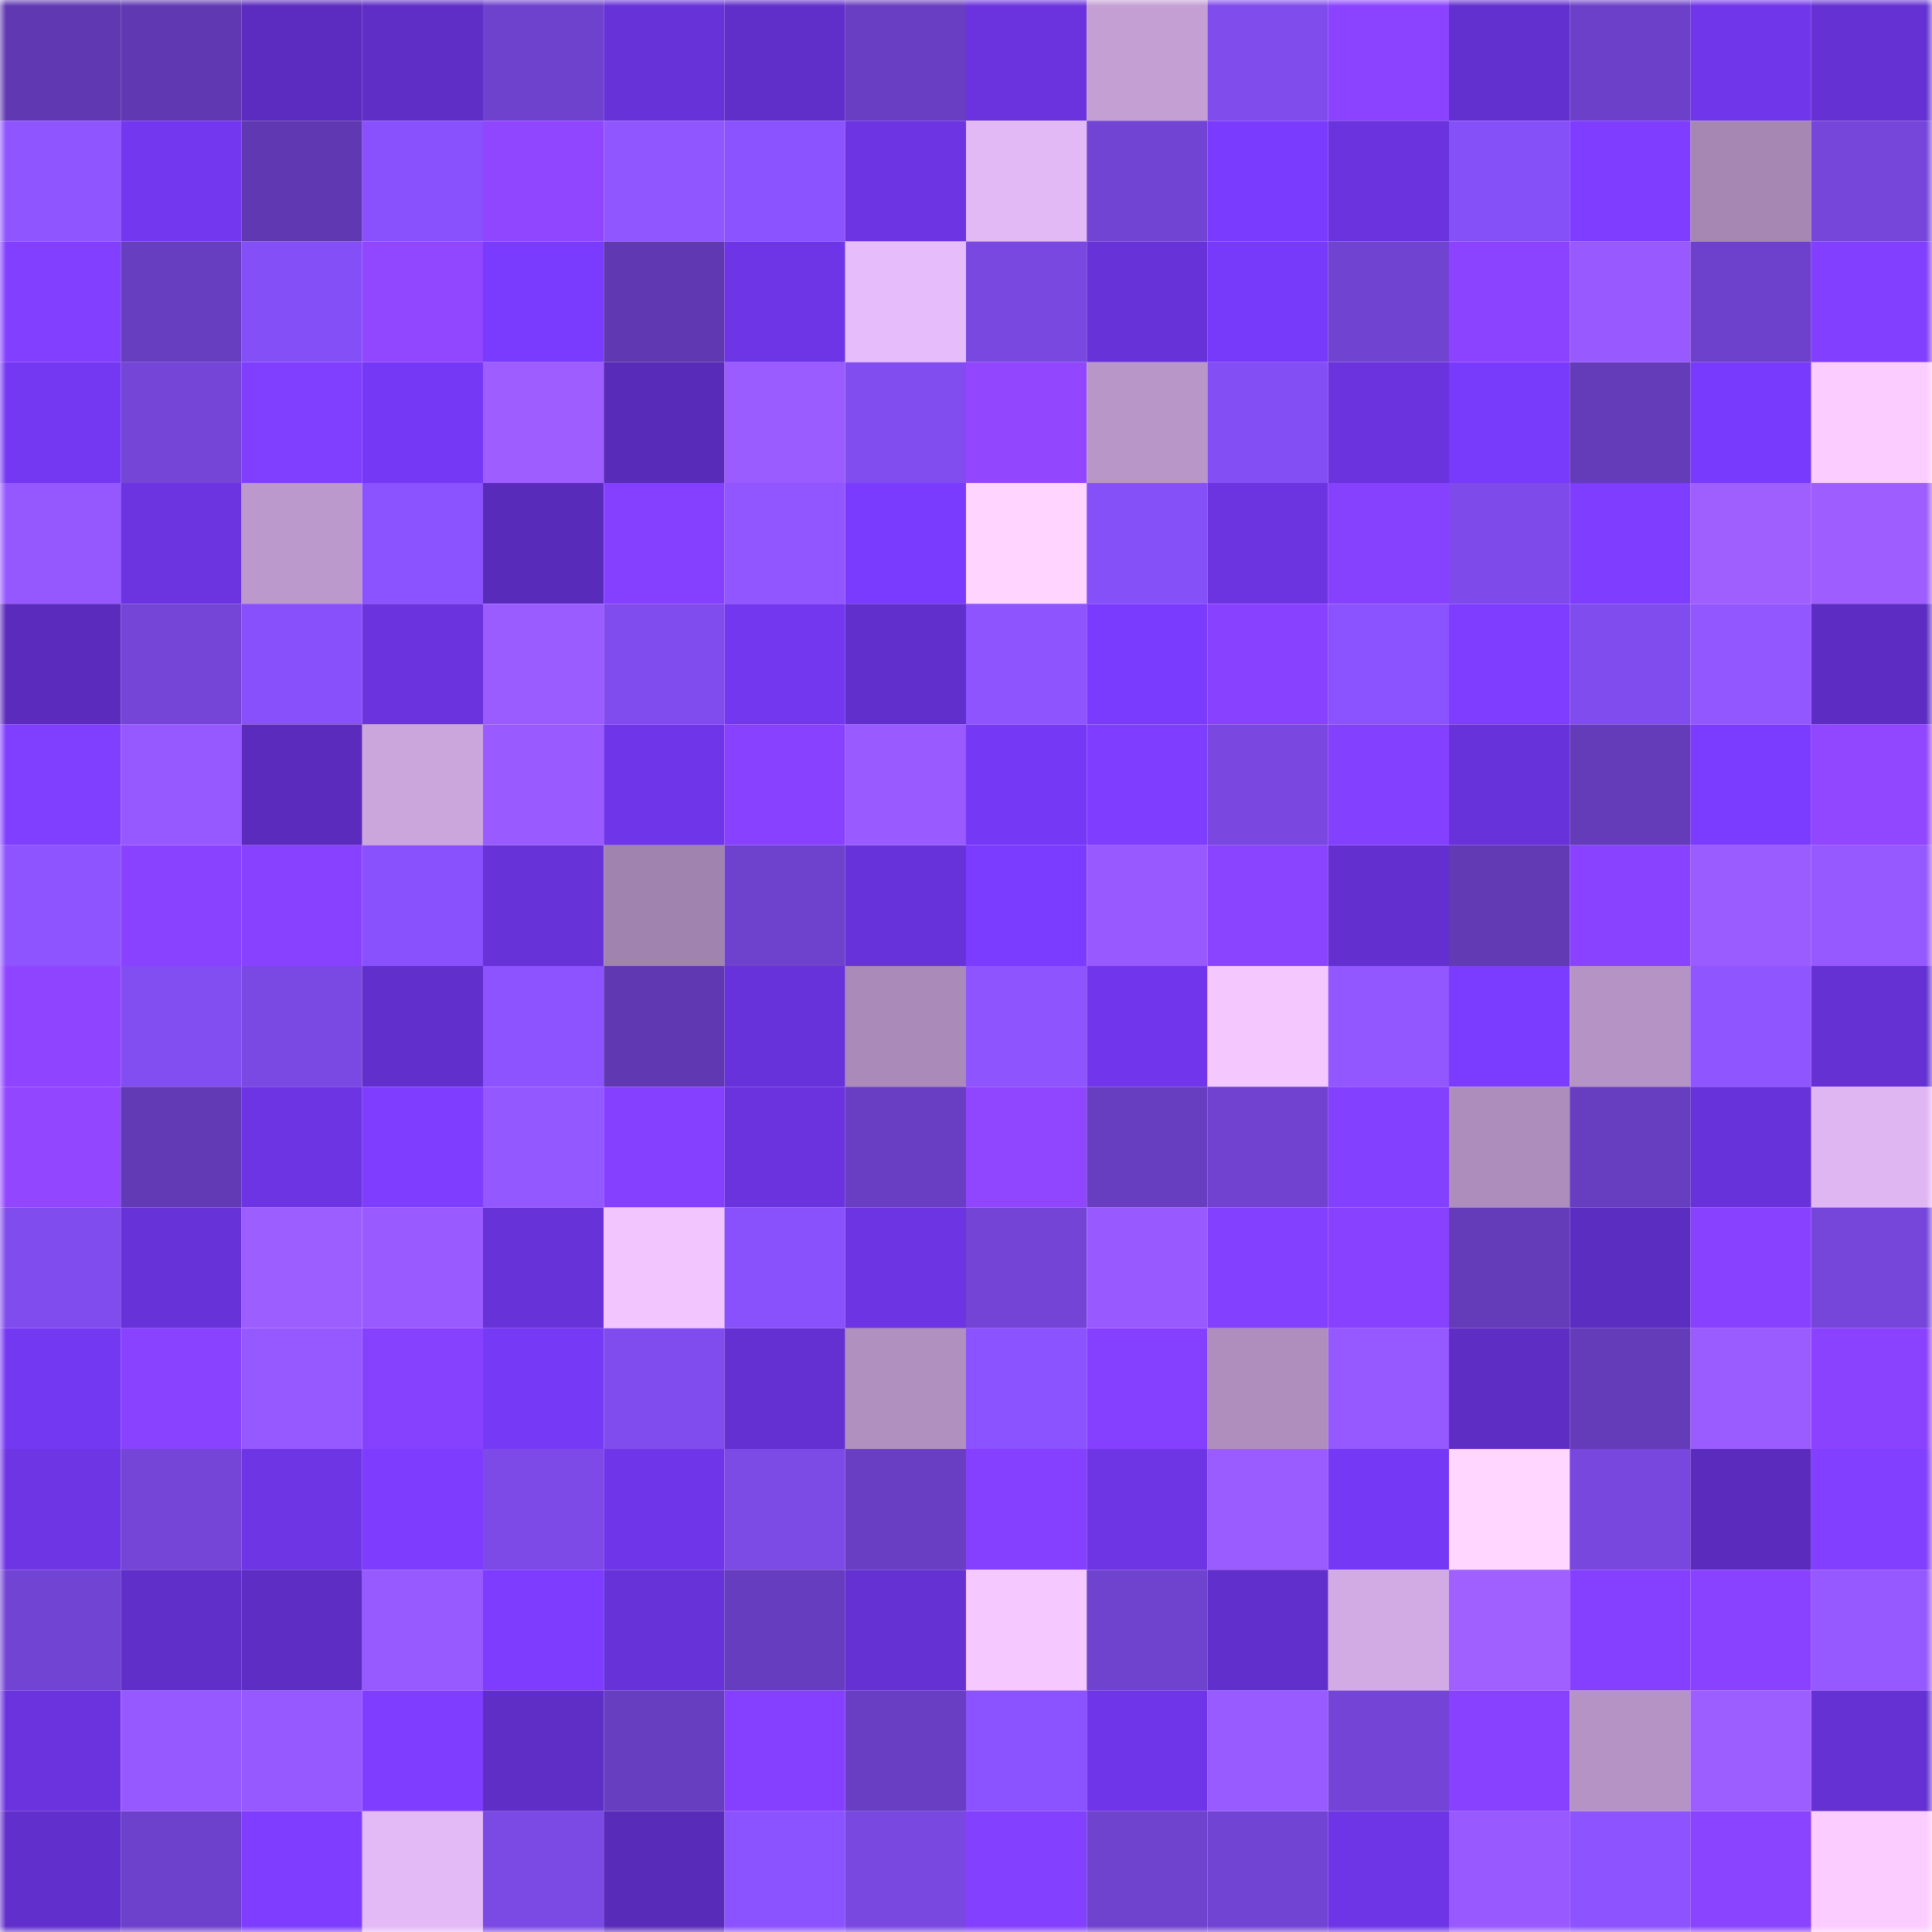 <svg viewBox="0 0 160 160" fill="none" role="img" xmlns="http://www.w3.org/2000/svg" width="240" height="240" name="linea%2Ctoga.linea.eth"><mask id="822759394" mask-type="alpha" maskUnits="userSpaceOnUse" x="0" y="0" width="160" height="160"><rect width="160" height="160" fill="#FFFFFF"></rect></mask><g mask="url(#822759394)"><rect x="0" y="0" width="10" height="10" fill="#6039b2"></rect><rect x="10" y="0" width="10" height="10" fill="#6039b2"></rect><rect x="20" y="0" width="10" height="10" fill="#5c2cc0"></rect><rect x="30" y="0" width="10" height="10" fill="#5f2ec7"></rect><rect x="40" y="0" width="10" height="10" fill="#6f42ce"></rect><rect x="50" y="0" width="10" height="10" fill="#6732d8"></rect><rect x="60" y="0" width="10" height="10" fill="#602fca"></rect><rect x="70" y="0" width="10" height="10" fill="#693ec2"></rect><rect x="80" y="0" width="10" height="10" fill="#6a33de"></rect><rect x="90" y="0" width="10" height="10" fill="#c39fd3"></rect><rect x="100" y="0" width="10" height="10" fill="#804cec"></rect><rect x="110" y="0" width="10" height="10" fill="#8b43ff"></rect><rect x="120" y="0" width="10" height="10" fill="#6330d0"></rect><rect x="130" y="0" width="10" height="10" fill="#6c40c8"></rect><rect x="140" y="0" width="10" height="10" fill="#7036ea"></rect><rect x="150" y="0" width="10" height="10" fill="#6531d2"></rect><rect x="0" y="10" width="10" height="10" fill="#8f55ff"></rect><rect x="10" y="10" width="10" height="10" fill="#7237ef"></rect><rect x="20" y="10" width="10" height="10" fill="#6039b2"></rect><rect x="30" y="10" width="10" height="10" fill="#8951fe"></rect><rect x="40" y="10" width="10" height="10" fill="#9046ff"></rect><rect x="50" y="10" width="10" height="10" fill="#9056ff"></rect><rect x="60" y="10" width="10" height="10" fill="#8b53ff"></rect><rect x="70" y="10" width="10" height="10" fill="#6c34e2"></rect><rect x="80" y="10" width="10" height="10" fill="#e2b8f5"></rect><rect x="90" y="10" width="10" height="10" fill="#7244d3"></rect><rect x="100" y="10" width="10" height="10" fill="#7b3bff"></rect><rect x="110" y="10" width="10" height="10" fill="#6a33de"></rect><rect x="120" y="10" width="10" height="10" fill="#8650f8"></rect><rect x="130" y="10" width="10" height="10" fill="#7e3dff"></rect><rect x="140" y="10" width="10" height="10" fill="#a687b4"></rect><rect x="150" y="10" width="10" height="10" fill="#7546d9"></rect><rect x="0" y="20" width="10" height="10" fill="#823fff"></rect><rect x="10" y="20" width="10" height="10" fill="#683ec1"></rect><rect x="20" y="20" width="10" height="10" fill="#854ff7"></rect><rect x="30" y="20" width="10" height="10" fill="#9146ff"></rect><rect x="40" y="20" width="10" height="10" fill="#7a3bff"></rect><rect x="50" y="20" width="10" height="10" fill="#6039b2"></rect><rect x="60" y="20" width="10" height="10" fill="#6e35e6"></rect><rect x="70" y="20" width="10" height="10" fill="#e6bcfa"></rect><rect x="80" y="20" width="10" height="10" fill="#7948e0"></rect><rect x="90" y="20" width="10" height="10" fill="#6732d8"></rect><rect x="100" y="20" width="10" height="10" fill="#773afa"></rect><rect x="110" y="20" width="10" height="10" fill="#7143d1"></rect><rect x="120" y="20" width="10" height="10" fill="#8b43ff"></rect><rect x="130" y="20" width="10" height="10" fill="#985aff"></rect><rect x="140" y="20" width="10" height="10" fill="#6e41cc"></rect><rect x="150" y="20" width="10" height="10" fill="#823fff"></rect><rect x="0" y="30" width="10" height="10" fill="#7438f2"></rect><rect x="10" y="30" width="10" height="10" fill="#7445d7"></rect><rect x="20" y="30" width="10" height="10" fill="#803eff"></rect><rect x="30" y="30" width="10" height="10" fill="#7539f5"></rect><rect x="40" y="30" width="10" height="10" fill="#9e5eff"></rect><rect x="50" y="30" width="10" height="10" fill="#592bb9"></rect><rect x="60" y="30" width="10" height="10" fill="#9a5bff"></rect><rect x="70" y="30" width="10" height="10" fill="#814def"></rect><rect x="80" y="30" width="10" height="10" fill="#9247ff"></rect><rect x="90" y="30" width="10" height="10" fill="#b996c8"></rect><rect x="100" y="30" width="10" height="10" fill="#834ef3"></rect><rect x="110" y="30" width="10" height="10" fill="#6a33de"></rect><rect x="120" y="30" width="10" height="10" fill="#783afb"></rect><rect x="130" y="30" width="10" height="10" fill="#643bb9"></rect><rect x="140" y="30" width="10" height="10" fill="#783afc"></rect><rect x="150" y="30" width="10" height="10" fill="#fbccff"></rect><rect x="0" y="40" width="10" height="10" fill="#9558ff"></rect><rect x="10" y="40" width="10" height="10" fill="#6b34e0"></rect><rect x="20" y="40" width="10" height="10" fill="#bc99cc"></rect><rect x="30" y="40" width="10" height="10" fill="#8b53ff"></rect><rect x="40" y="40" width="10" height="10" fill="#592bbb"></rect><rect x="50" y="40" width="10" height="10" fill="#8540ff"></rect><rect x="60" y="40" width="10" height="10" fill="#9156ff"></rect><rect x="70" y="40" width="10" height="10" fill="#7b3bff"></rect><rect x="80" y="40" width="10" height="10" fill="#ffd4ff"></rect><rect x="90" y="40" width="10" height="10" fill="#8650f8"></rect><rect x="100" y="40" width="10" height="10" fill="#6b34e0"></rect><rect x="110" y="40" width="10" height="10" fill="#8641ff"></rect><rect x="120" y="40" width="10" height="10" fill="#7e4bea"></rect><rect x="130" y="40" width="10" height="10" fill="#7e3dff"></rect><rect x="140" y="40" width="10" height="10" fill="#9f5fff"></rect><rect x="150" y="40" width="10" height="10" fill="#9d5dff"></rect><rect x="0" y="50" width="10" height="10" fill="#5a2bbc"></rect><rect x="10" y="50" width="10" height="10" fill="#7445d7"></rect><rect x="20" y="50" width="10" height="10" fill="#8750fb"></rect><rect x="30" y="50" width="10" height="10" fill="#6a33de"></rect><rect x="40" y="50" width="10" height="10" fill="#9a5cff"></rect><rect x="50" y="50" width="10" height="10" fill="#804ced"></rect><rect x="60" y="50" width="10" height="10" fill="#7237ef"></rect><rect x="70" y="50" width="10" height="10" fill="#612fcb"></rect><rect x="80" y="50" width="10" height="10" fill="#8e55ff"></rect><rect x="90" y="50" width="10" height="10" fill="#7a3bff"></rect><rect x="100" y="50" width="10" height="10" fill="#8741ff"></rect><rect x="110" y="50" width="10" height="10" fill="#8b53ff"></rect><rect x="120" y="50" width="10" height="10" fill="#7f3dff"></rect><rect x="130" y="50" width="10" height="10" fill="#804ced"></rect><rect x="140" y="50" width="10" height="10" fill="#9357ff"></rect><rect x="150" y="50" width="10" height="10" fill="#5d2dc3"></rect><rect x="0" y="60" width="10" height="10" fill="#803eff"></rect><rect x="10" y="60" width="10" height="10" fill="#9659ff"></rect><rect x="20" y="60" width="10" height="10" fill="#5a2bbc"></rect><rect x="30" y="60" width="10" height="10" fill="#cba6dc"></rect><rect x="40" y="60" width="10" height="10" fill="#995bff"></rect><rect x="50" y="60" width="10" height="10" fill="#6f35e8"></rect><rect x="60" y="60" width="10" height="10" fill="#8842ff"></rect><rect x="70" y="60" width="10" height="10" fill="#995bff"></rect><rect x="80" y="60" width="10" height="10" fill="#7539f6"></rect><rect x="90" y="60" width="10" height="10" fill="#7e3dff"></rect><rect x="100" y="60" width="10" height="10" fill="#7a48e1"></rect><rect x="110" y="60" width="10" height="10" fill="#8440ff"></rect><rect x="120" y="60" width="10" height="10" fill="#6832db"></rect><rect x="130" y="60" width="10" height="10" fill="#643bb9"></rect><rect x="140" y="60" width="10" height="10" fill="#7c3cff"></rect><rect x="150" y="60" width="10" height="10" fill="#9146ff"></rect><rect x="0" y="70" width="10" height="10" fill="#8e54ff"></rect><rect x="10" y="70" width="10" height="10" fill="#8942ff"></rect><rect x="20" y="70" width="10" height="10" fill="#8842ff"></rect><rect x="30" y="70" width="10" height="10" fill="#8951fe"></rect><rect x="40" y="70" width="10" height="10" fill="#6732d7"></rect><rect x="50" y="70" width="10" height="10" fill="#a183af"></rect><rect x="60" y="70" width="10" height="10" fill="#6f42cd"></rect><rect x="70" y="70" width="10" height="10" fill="#6832da"></rect><rect x="80" y="70" width="10" height="10" fill="#7b3cff"></rect><rect x="90" y="70" width="10" height="10" fill="#985aff"></rect><rect x="100" y="70" width="10" height="10" fill="#8a43ff"></rect><rect x="110" y="70" width="10" height="10" fill="#6330cf"></rect><rect x="120" y="70" width="10" height="10" fill="#613ab4"></rect><rect x="130" y="70" width="10" height="10" fill="#8942ff"></rect><rect x="140" y="70" width="10" height="10" fill="#9a5bff"></rect><rect x="150" y="70" width="10" height="10" fill="#9559ff"></rect><rect x="0" y="80" width="10" height="10" fill="#8f45ff"></rect><rect x="10" y="80" width="10" height="10" fill="#824df1"></rect><rect x="20" y="80" width="10" height="10" fill="#7a48e2"></rect><rect x="30" y="80" width="10" height="10" fill="#612fcb"></rect><rect x="40" y="80" width="10" height="10" fill="#8c53ff"></rect><rect x="50" y="80" width="10" height="10" fill="#6039b2"></rect><rect x="60" y="80" width="10" height="10" fill="#6832da"></rect><rect x="70" y="80" width="10" height="10" fill="#aa8ab8"></rect><rect x="80" y="80" width="10" height="10" fill="#8e55ff"></rect><rect x="90" y="80" width="10" height="10" fill="#7136ec"></rect><rect x="100" y="80" width="10" height="10" fill="#f5c7ff"></rect><rect x="110" y="80" width="10" height="10" fill="#9357ff"></rect><rect x="120" y="80" width="10" height="10" fill="#7b3cff"></rect><rect x="130" y="80" width="10" height="10" fill="#b594c5"></rect><rect x="140" y="80" width="10" height="10" fill="#8f55ff"></rect><rect x="150" y="80" width="10" height="10" fill="#6531d2"></rect><rect x="0" y="90" width="10" height="10" fill="#9246ff"></rect><rect x="10" y="90" width="10" height="10" fill="#623ab5"></rect><rect x="20" y="90" width="10" height="10" fill="#6c34e2"></rect><rect x="30" y="90" width="10" height="10" fill="#7e3dff"></rect><rect x="40" y="90" width="10" height="10" fill="#9358ff"></rect><rect x="50" y="90" width="10" height="10" fill="#8540ff"></rect><rect x="60" y="90" width="10" height="10" fill="#6a33de"></rect><rect x="70" y="90" width="10" height="10" fill="#693ec2"></rect><rect x="80" y="90" width="10" height="10" fill="#9045ff"></rect><rect x="90" y="90" width="10" height="10" fill="#683ec1"></rect><rect x="100" y="90" width="10" height="10" fill="#7042cf"></rect><rect x="110" y="90" width="10" height="10" fill="#8440ff"></rect><rect x="120" y="90" width="10" height="10" fill="#ad8dbb"></rect><rect x="130" y="90" width="10" height="10" fill="#683ec1"></rect><rect x="140" y="90" width="10" height="10" fill="#6832db"></rect><rect x="150" y="90" width="10" height="10" fill="#e0b6f2"></rect><rect x="0" y="100" width="10" height="10" fill="#804ced"></rect><rect x="10" y="100" width="10" height="10" fill="#6732d8"></rect><rect x="20" y="100" width="10" height="10" fill="#9d5eff"></rect><rect x="30" y="100" width="10" height="10" fill="#995bff"></rect><rect x="40" y="100" width="10" height="10" fill="#6832d9"></rect><rect x="50" y="100" width="10" height="10" fill="#f2c5ff"></rect><rect x="60" y="100" width="10" height="10" fill="#8851fc"></rect><rect x="70" y="100" width="10" height="10" fill="#6c34e2"></rect><rect x="80" y="100" width="10" height="10" fill="#7344d5"></rect><rect x="90" y="100" width="10" height="10" fill="#985aff"></rect><rect x="100" y="100" width="10" height="10" fill="#8440ff"></rect><rect x="110" y="100" width="10" height="10" fill="#8842ff"></rect><rect x="120" y="100" width="10" height="10" fill="#643bb9"></rect><rect x="130" y="100" width="10" height="10" fill="#5c2dc1"></rect><rect x="140" y="100" width="10" height="10" fill="#8842ff"></rect><rect x="150" y="100" width="10" height="10" fill="#7546d9"></rect><rect x="0" y="110" width="10" height="10" fill="#7338f1"></rect><rect x="10" y="110" width="10" height="10" fill="#8942ff"></rect><rect x="20" y="110" width="10" height="10" fill="#9659ff"></rect><rect x="30" y="110" width="10" height="10" fill="#8641ff"></rect><rect x="40" y="110" width="10" height="10" fill="#7639f6"></rect><rect x="50" y="110" width="10" height="10" fill="#804ced"></rect><rect x="60" y="110" width="10" height="10" fill="#6430d1"></rect><rect x="70" y="110" width="10" height="10" fill="#b090bf"></rect><rect x="80" y="110" width="10" height="10" fill="#8b52ff"></rect><rect x="90" y="110" width="10" height="10" fill="#8540ff"></rect><rect x="100" y="110" width="10" height="10" fill="#af8ebd"></rect><rect x="110" y="110" width="10" height="10" fill="#9559ff"></rect><rect x="120" y="110" width="10" height="10" fill="#5e2dc4"></rect><rect x="130" y="110" width="10" height="10" fill="#643bb9"></rect><rect x="140" y="110" width="10" height="10" fill="#9b5cff"></rect><rect x="150" y="110" width="10" height="10" fill="#8a42ff"></rect><rect x="0" y="120" width="10" height="10" fill="#6d35e4"></rect><rect x="10" y="120" width="10" height="10" fill="#7445d7"></rect><rect x="20" y="120" width="10" height="10" fill="#6d35e4"></rect><rect x="30" y="120" width="10" height="10" fill="#7d3cff"></rect><rect x="40" y="120" width="10" height="10" fill="#7d4ae8"></rect><rect x="50" y="120" width="10" height="10" fill="#6f35e8"></rect><rect x="60" y="120" width="10" height="10" fill="#7c4ae5"></rect><rect x="70" y="120" width="10" height="10" fill="#693ec2"></rect><rect x="80" y="120" width="10" height="10" fill="#8540ff"></rect><rect x="90" y="120" width="10" height="10" fill="#6d35e4"></rect><rect x="100" y="120" width="10" height="10" fill="#9b5cff"></rect><rect x="110" y="120" width="10" height="10" fill="#7539f5"></rect><rect x="120" y="120" width="10" height="10" fill="#ffd6ff"></rect><rect x="130" y="120" width="10" height="10" fill="#7847de"></rect><rect x="140" y="120" width="10" height="10" fill="#5a2bbc"></rect><rect x="150" y="120" width="10" height="10" fill="#823fff"></rect><rect x="0" y="130" width="10" height="10" fill="#7244d4"></rect><rect x="10" y="130" width="10" height="10" fill="#602ec9"></rect><rect x="20" y="130" width="10" height="10" fill="#5e2dc4"></rect><rect x="30" y="130" width="10" height="10" fill="#975aff"></rect><rect x="40" y="130" width="10" height="10" fill="#7d3cff"></rect><rect x="50" y="130" width="10" height="10" fill="#6732d8"></rect><rect x="60" y="130" width="10" height="10" fill="#673dbf"></rect><rect x="70" y="130" width="10" height="10" fill="#6531d2"></rect><rect x="80" y="130" width="10" height="10" fill="#f5c8ff"></rect><rect x="90" y="130" width="10" height="10" fill="#7043cf"></rect><rect x="100" y="130" width="10" height="10" fill="#612fcc"></rect><rect x="110" y="130" width="10" height="10" fill="#d2abe4"></rect><rect x="120" y="130" width="10" height="10" fill="#a05fff"></rect><rect x="130" y="130" width="10" height="10" fill="#8540ff"></rect><rect x="140" y="130" width="10" height="10" fill="#8942ff"></rect><rect x="150" y="130" width="10" height="10" fill="#9559ff"></rect><rect x="0" y="140" width="10" height="10" fill="#6a33dd"></rect><rect x="10" y="140" width="10" height="10" fill="#9659ff"></rect><rect x="20" y="140" width="10" height="10" fill="#9559ff"></rect><rect x="30" y="140" width="10" height="10" fill="#7e3dff"></rect><rect x="40" y="140" width="10" height="10" fill="#5f2ec7"></rect><rect x="50" y="140" width="10" height="10" fill="#683ec1"></rect><rect x="60" y="140" width="10" height="10" fill="#8540ff"></rect><rect x="70" y="140" width="10" height="10" fill="#693ec2"></rect><rect x="80" y="140" width="10" height="10" fill="#8b52ff"></rect><rect x="90" y="140" width="10" height="10" fill="#6f35e8"></rect><rect x="100" y="140" width="10" height="10" fill="#985bff"></rect><rect x="110" y="140" width="10" height="10" fill="#7344d5"></rect><rect x="120" y="140" width="10" height="10" fill="#8842ff"></rect><rect x="130" y="140" width="10" height="10" fill="#b594c5"></rect><rect x="140" y="140" width="10" height="10" fill="#9d5eff"></rect><rect x="150" y="140" width="10" height="10" fill="#6531d2"></rect><rect x="0" y="150" width="10" height="10" fill="#612fcb"></rect><rect x="10" y="150" width="10" height="10" fill="#6e41cc"></rect><rect x="20" y="150" width="10" height="10" fill="#7e3dff"></rect><rect x="30" y="150" width="10" height="10" fill="#e3b9f6"></rect><rect x="40" y="150" width="10" height="10" fill="#7b49e3"></rect><rect x="50" y="150" width="10" height="10" fill="#592bb9"></rect><rect x="60" y="150" width="10" height="10" fill="#8b52ff"></rect><rect x="70" y="150" width="10" height="10" fill="#7948e0"></rect><rect x="80" y="150" width="10" height="10" fill="#8440ff"></rect><rect x="90" y="150" width="10" height="10" fill="#7043cf"></rect><rect x="100" y="150" width="10" height="10" fill="#7244d3"></rect><rect x="110" y="150" width="10" height="10" fill="#6e35e6"></rect><rect x="120" y="150" width="10" height="10" fill="#985aff"></rect><rect x="130" y="150" width="10" height="10" fill="#8c53ff"></rect><rect x="140" y="150" width="10" height="10" fill="#8a43ff"></rect><rect x="150" y="150" width="10" height="10" fill="#fbccff"></rect></g></svg>